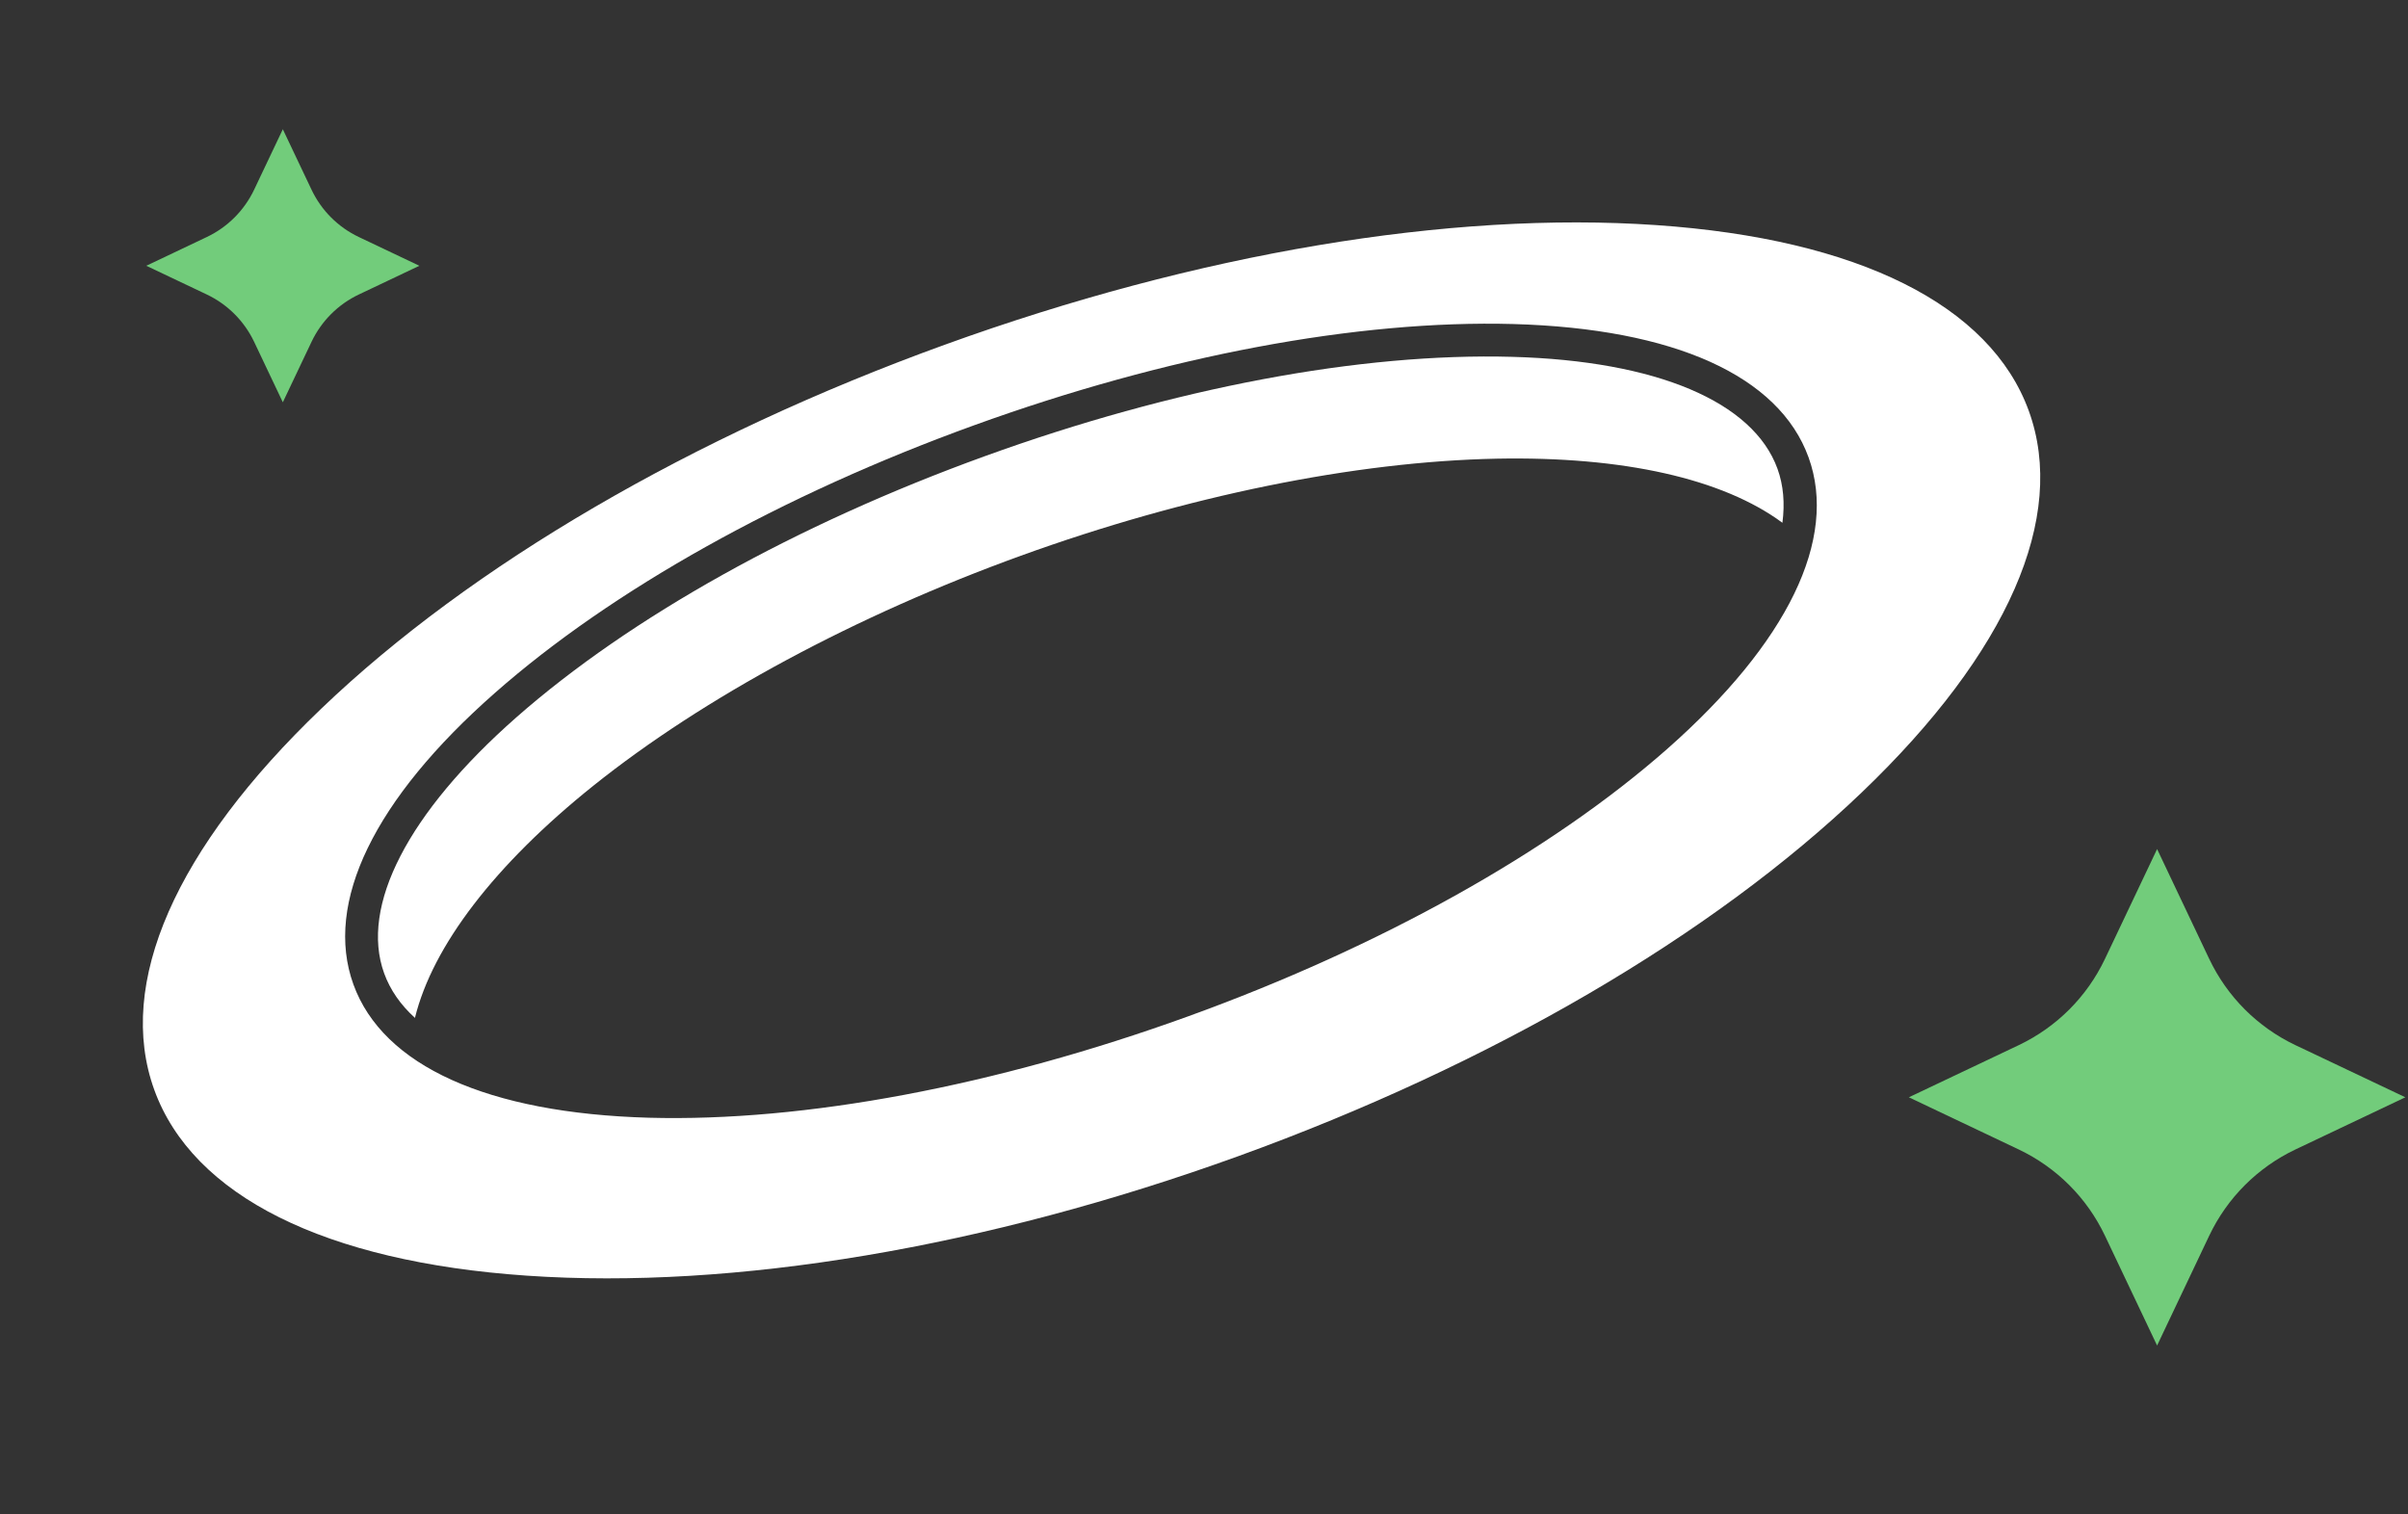 <svg width="97" height="61" viewBox="0 0 97 61" fill="none" xmlns="http://www.w3.org/2000/svg">
<rect x="0" y="0" width="97" height="61" fill="#333333" stroke="none"/>
<g clip-path="url(#clip0_311_35)">
<path d="M60.914 14.376C54.804 14.205 47.264 15.628 39.674 18.377C32.084 21.125 25.384 24.866 20.797 28.902C16.431 32.746 14.495 36.506 15.474 39.209C15.715 39.874 16.129 40.476 16.715 41.007C17.425 38.11 19.93 34.837 23.896 31.658C28.36 28.085 34.48 24.793 41.126 22.387C47.772 19.98 54.581 18.591 60.298 18.478C65.379 18.38 69.397 19.283 71.8 21.061C71.902 20.281 71.843 19.551 71.602 18.886C70.623 16.183 66.729 14.534 60.914 14.376Z" fill="white"/>
<path d="M66.723 9.069C58.4 8.495 48.223 10.207 38.057 13.888C27.892 17.569 18.978 22.77 12.952 28.539C7.057 34.176 4.666 39.629 6.214 43.904C7.762 48.178 13.089 50.836 21.226 51.392C29.549 51.966 39.727 50.255 49.892 46.574C60.058 42.893 68.972 37.692 74.998 31.922C80.885 26.288 83.273 20.828 81.728 16.561C80.183 12.294 74.853 9.628 66.723 9.069ZM67.156 30.175C62.447 34.323 55.596 38.145 47.855 40.947C40.114 43.75 32.404 45.201 26.132 45.029C19.651 44.847 15.425 42.943 14.236 39.658C13.046 36.373 15.071 32.197 19.936 27.916C24.644 23.768 31.492 19.938 39.233 17.135C46.974 14.332 54.684 12.882 60.956 13.054C67.438 13.236 71.663 15.14 72.853 18.425C74.042 21.71 72.018 25.886 67.156 30.175Z" fill="white"/>
</g>
<g clip-path="url(#clip1_311_35)">
<path d="M11.393 5.207L12.55 7.644C12.948 8.481 13.618 9.151 14.455 9.549L16.893 10.707L14.455 11.864C13.618 12.262 12.948 12.932 12.55 13.769L11.393 16.206L10.236 13.769C9.837 12.932 9.167 12.262 8.33 11.864L5.893 10.707L8.33 9.549C9.167 9.151 9.837 8.481 10.236 7.644L11.393 5.207Z" fill="#72CC7B"/>
</g>
<g clip-path="url(#clip2_311_35)">
<path d="M86.893 34.206L88.996 38.638C89.722 40.16 90.939 41.377 92.461 42.103L96.893 44.206L92.461 46.31C90.939 47.036 89.722 48.253 88.996 49.775L86.893 54.206L84.789 49.775C84.064 48.253 82.846 47.036 81.324 46.31L76.893 44.206L81.324 42.103C82.846 41.377 84.064 40.16 84.789 38.638L86.893 34.206Z" fill="#72CC7B"/>
</g>
<defs>
<clipPath id="clip0_311_35">
<rect width="80.32" height="34.763" fill="white" transform="translate(0.296 27.561) rotate(-19.904)"/>
</clipPath>
<clipPath id="clip1_311_35">
<rect width="11" height="11" fill="white" transform="translate(5.893 5.207)"/>
</clipPath>
<clipPath id="clip2_311_35">
<rect width="20" height="20" fill="white" transform="translate(76.893 34.206)"/>
</clipPath>
</defs>
</svg>
